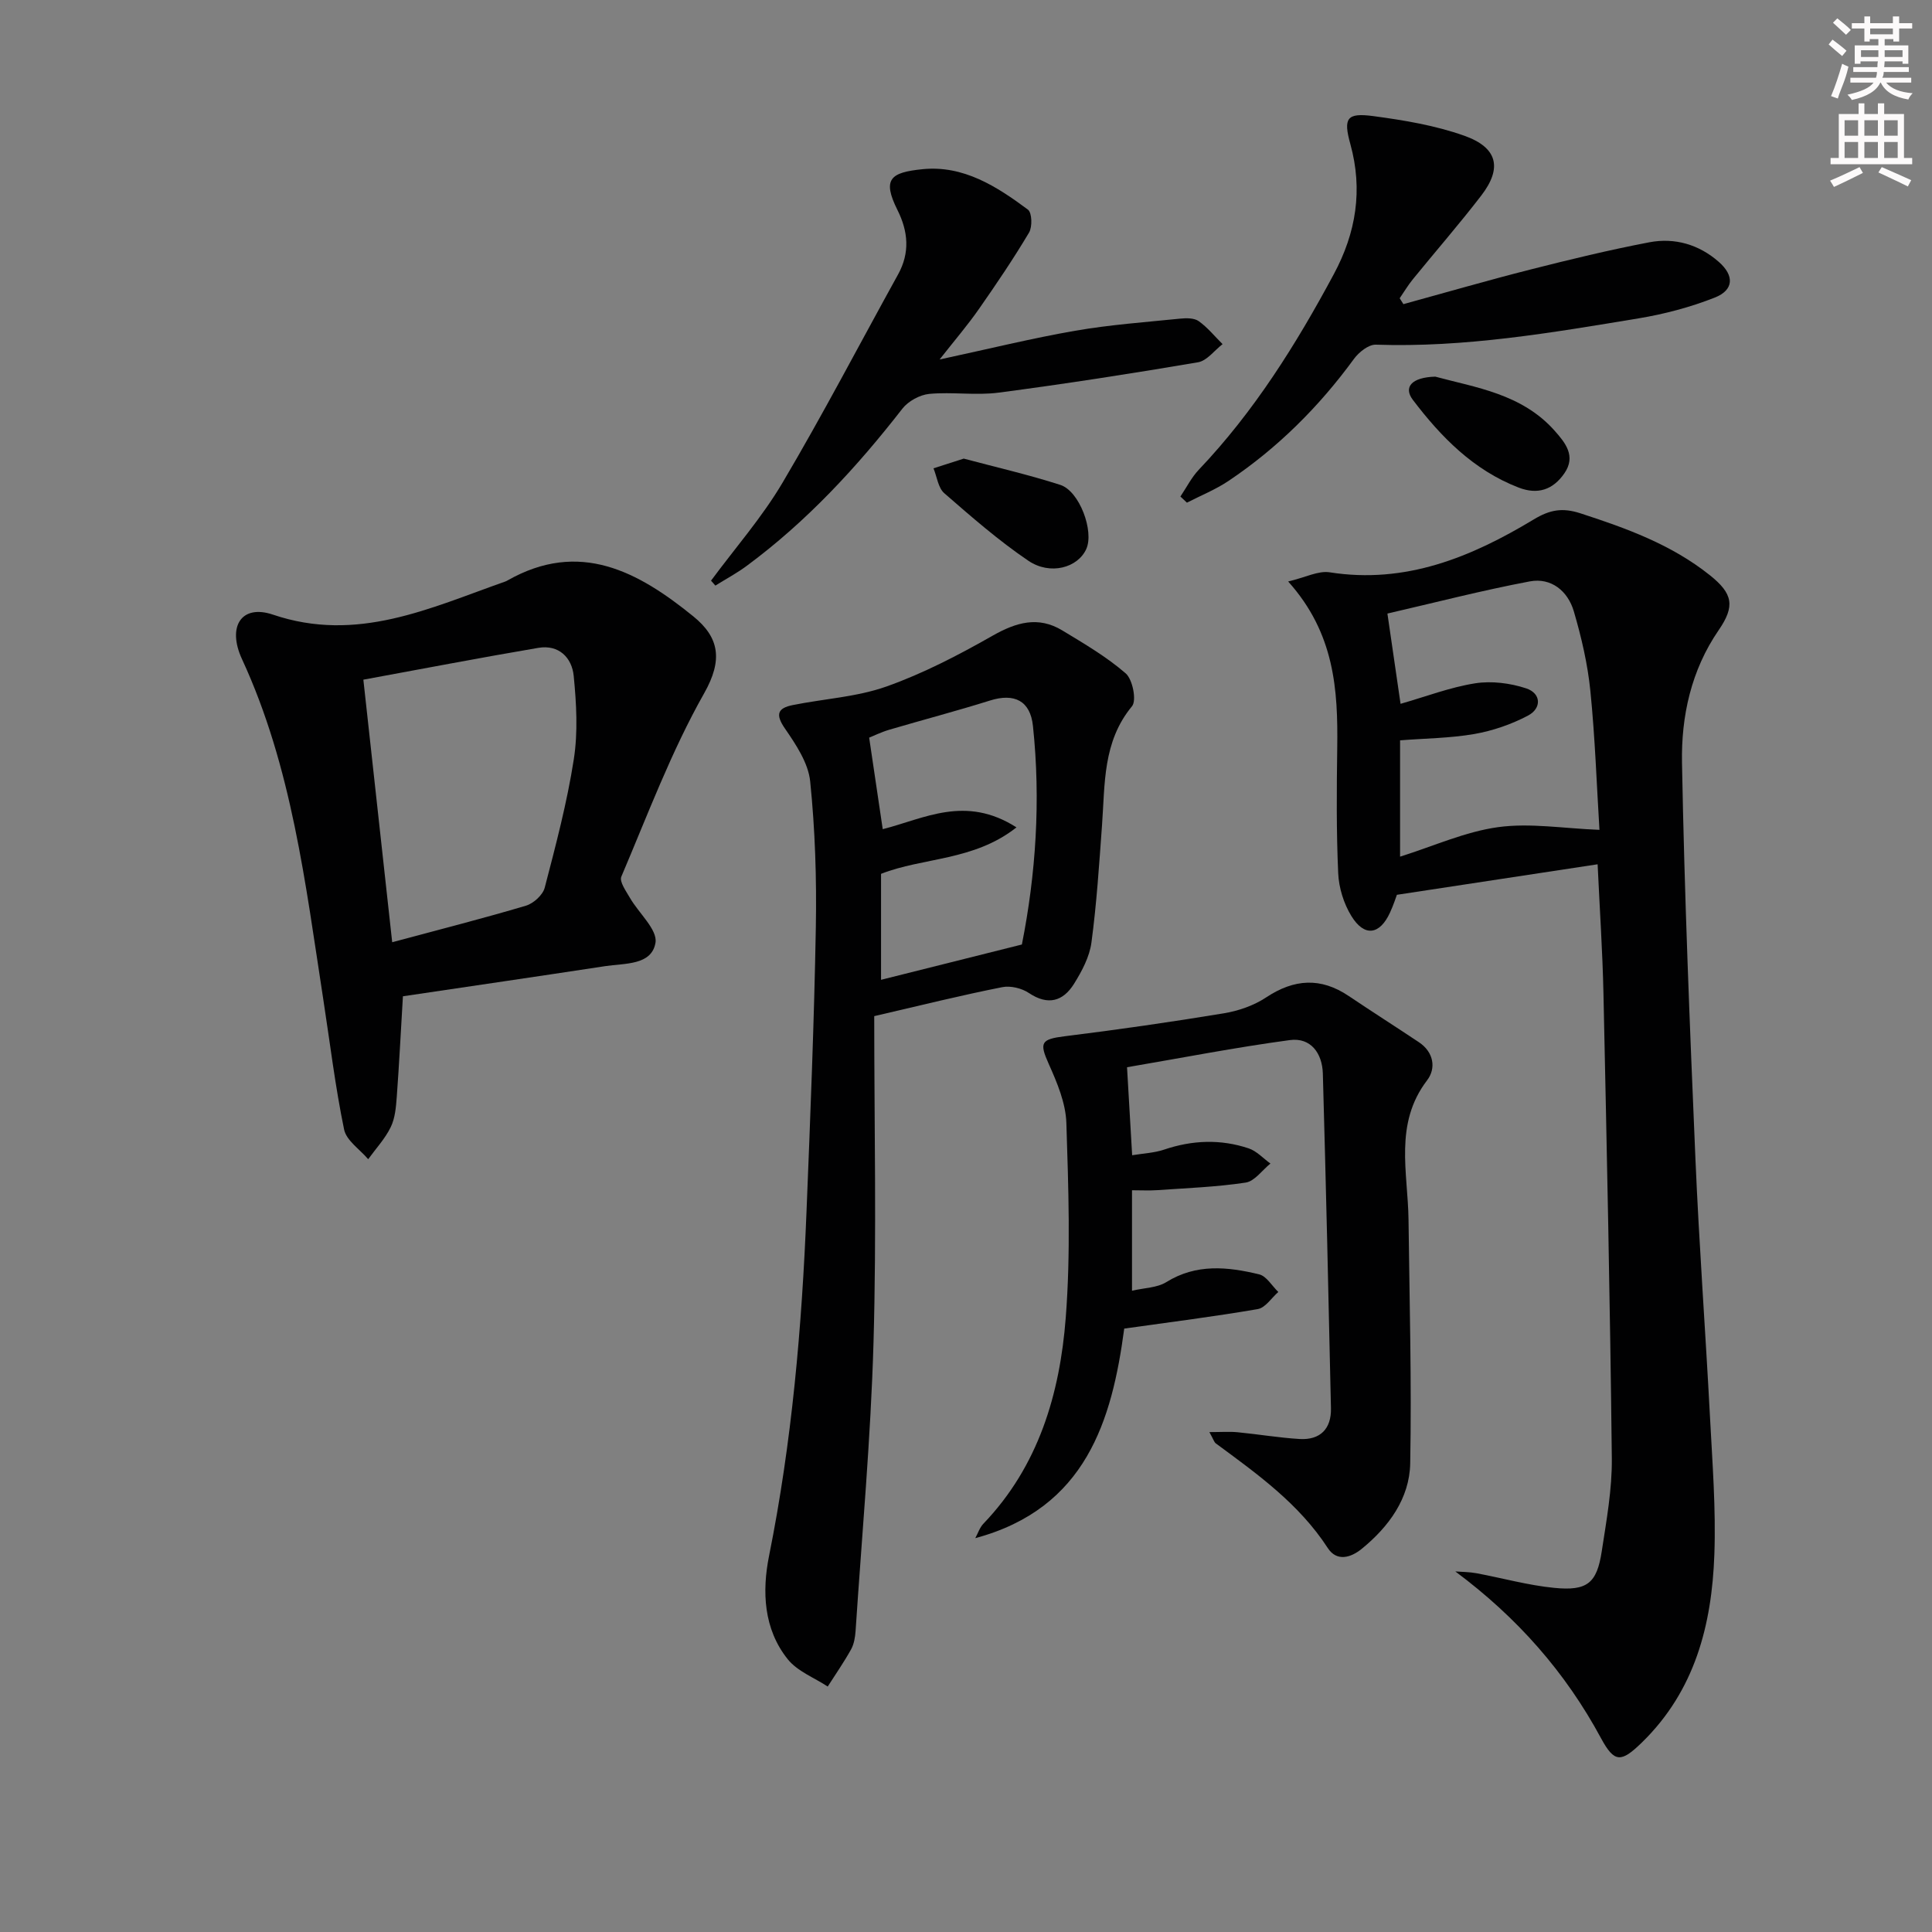 <svg enable-background="new 0 0 400 400" viewBox="0 0 400 400" xmlns="http://www.w3.org/2000/svg"><rect x="0" y="0" width="400" height="400" fill="#808080" stroke="none"/><g fill="#010102"><path d="m301.31 325.35c1.46.11 2.93.1 4.36.37 5.38 1 10.69 2.5 16.11 3.03 6.84.68 8.83-.96 9.84-7.54.98-6.4 2.16-12.87 2.09-19.3-.35-32.06-1.04-64.12-1.73-96.18-.19-8.76-.78-17.52-1.21-26.79-13.95 2.12-27.28 4.15-41.56 6.32-.13.33-.67 2.05-1.42 3.67-2.13 4.65-5.32 5.1-8.01.71-1.57-2.56-2.59-5.84-2.72-8.85-.39-8.64-.32-17.32-.2-25.97.16-11.98-.52-23.69-10.16-34.43 3.61-.85 6.24-2.27 8.59-1.9 15.74 2.48 29.33-3.15 42.26-10.95 3.34-2.02 5.94-2.47 9.64-1.27 9.53 3.09 18.84 6.46 26.79 12.8 4.8 3.82 5.29 6.4 1.85 11.4-5.7 8.29-7.77 17.83-7.59 27.46.5 27.26 1.61 54.51 2.77 81.75.76 17.93 2.09 35.84 3.03 53.76.49 9.46 1.24 18.95.9 28.39-.52 14.57-4.01 28.23-15.02 38.95-4.27 4.15-5.67 4.24-8.44-.89-7.38-13.69-17.35-25-30.17-34.54zm-11.44-172.07v24.08c7-2.2 13.51-5.18 20.31-6.11 6.65-.91 13.58.28 20.97.56-.57-9.21-.9-19.01-1.88-28.75-.56-5.57-1.85-11.12-3.43-16.5-1.23-4.18-4.67-7.02-9.1-6.19-9.88 1.86-19.63 4.39-29.49 6.66.9 6.16 1.79 12.32 2.72 18.69 5.31-1.52 10.3-3.44 15.46-4.25 3.4-.53 7.25-.04 10.55 1.05 3.1 1.02 3.26 4.11.37 5.64-3.43 1.81-7.29 3.14-11.11 3.81-5.03.87-10.21.9-15.37 1.31z"/><path d="m181 210.38c0 22.38.5 45.01-.15 67.61-.57 19.91-2.4 39.78-3.71 59.67-.09 1.3-.32 2.72-.94 3.84-1.47 2.64-3.2 5.13-4.83 7.68-2.8-1.84-6.26-3.15-8.26-5.63-5.04-6.27-5.36-14.08-3.88-21.45 4.73-23.55 6.79-47.35 7.75-71.27.79-19.61 1.58-39.23 1.93-58.85.18-10.07-.15-20.2-1.17-30.2-.39-3.82-2.96-7.65-5.25-10.98-2.02-2.94-1.44-4.2 1.63-4.82 6.48-1.31 13.27-1.67 19.42-3.85 7.61-2.7 14.9-6.5 21.94-10.5 4.91-2.79 9.47-4.13 14.47-1.1 4.52 2.74 9.16 5.45 13.12 8.89 1.43 1.25 2.29 5.6 1.3 6.8-6.09 7.35-5.58 16.08-6.21 24.65-.59 8.1-1.11 16.23-2.19 24.28-.4 2.97-1.99 5.95-3.62 8.56-2.27 3.62-5.39 4.52-9.33 1.88-1.48-.99-3.79-1.55-5.51-1.21-8.44 1.67-16.79 3.74-26.51 6zm29.45-39.08c-8.85 6.98-19.33 6.19-28.04 9.62v21.94c9.81-2.46 19.2-4.81 29.16-7.31 2.88-14.49 3.93-29.81 2.29-45.25-.55-5.23-3.86-6.84-8.87-5.27-6.92 2.17-13.94 4.01-20.9 6.06-1.68.5-3.27 1.29-4.14 1.63 1 6.77 1.9 12.85 2.81 18.95 8.6-2.18 17.11-7.13 27.69-.37z"/><path d="m83.42 206.27c-.45 7.52-.78 14.15-1.27 20.77-.16 2.14-.34 4.44-1.25 6.31-1.17 2.41-3.08 4.45-4.67 6.65-1.73-2.04-4.52-3.86-4.99-6.16-1.84-8.9-2.92-17.96-4.31-26.95-3.7-23.93-6.49-48.06-16.83-70.43-3.12-6.75-.11-11.41 6.4-9.21 17.45 5.92 32.53-1.37 48.08-6.84.16-.05.31-.13.45-.21 14.94-8.51 27.09-1.86 38.5 7.4 5.38 4.36 6.19 9 2.25 15.95-6.81 12.04-11.7 25.17-17.14 37.95-.44 1.04.98 3 1.78 4.39 1.82 3.17 5.75 6.59 5.29 9.3-.8 4.72-6.42 4.22-10.41 4.84-14.08 2.15-28.17 4.2-41.88 6.24zm-8.19-65.55c2.07 18.81 4.02 36.57 5.97 54.36 9.85-2.65 18.83-4.93 27.7-7.57 1.57-.47 3.49-2.22 3.88-3.73 2.29-8.79 4.63-17.62 6.02-26.58.88-5.63.54-11.54-.02-17.26-.37-3.77-3.07-6.53-7.32-5.81-12.02 2.04-24.01 4.35-36.23 6.59z"/><path d="m250.39 296.5c2.49 0 4.18-.13 5.84.03 4.28.41 8.54 1.14 12.83 1.4 4.28.25 6.59-2.1 6.5-6.36-.5-23.11-1.03-46.21-1.68-69.31-.12-4.18-2.49-7.51-6.84-6.92-11.29 1.52-22.48 3.71-33.7 5.62.36 6.23.69 11.81 1.06 18.22 2.28-.38 4.54-.47 6.6-1.16 5.85-1.98 11.71-2.21 17.53-.26 1.66.56 3.01 2.07 4.5 3.14-1.7 1.37-3.26 3.65-5.12 3.94-6.06.92-12.23 1.14-18.36 1.57-1.62.11-3.25.02-5.18.02v20.8c2.57-.6 5.2-.6 7.1-1.78 6.22-3.87 12.72-3.18 19.22-1.61 1.53.37 2.66 2.39 3.97 3.65-1.41 1.22-2.67 3.27-4.25 3.54-8.97 1.55-18.01 2.68-27.65 4.04-2.54 19.01-7.9 37.22-30.84 43.39.55-1 .91-2.18 1.67-2.98 11.43-11.92 15.84-26.9 17.06-42.65 1.04-13.37.56-26.88.13-40.32-.13-4.12-1.91-8.35-3.64-12.21-2-4.46-1.64-5.14 3.34-5.76 10.99-1.36 21.95-2.94 32.87-4.74 3.05-.5 6.25-1.61 8.81-3.31 5.78-3.82 11.28-4.18 17.06-.29 4.82 3.24 9.72 6.36 14.55 9.58 3.09 2.06 3.59 5.41 1.7 7.88-6.89 9.02-3.97 19.09-3.85 28.9.2 16.8.66 33.61.35 50.41-.14 7.28-4.44 13.14-10.05 17.71-2.21 1.8-5.14 2.72-7.02-.18-5.96-9.18-14.62-15.35-23.19-21.67-.34-.26-.47-.81-1.32-2.33z"/><path d="m290.56 62.97c8.75-2.4 17.47-4.93 26.26-7.16 8.18-2.08 16.39-4.07 24.67-5.65 5.27-1 10.29.47 14.38 4.07 3.24 2.85 3.1 5.82-.84 7.38-5.04 1.99-10.4 3.41-15.76 4.3-18.01 2.98-36.02 6.08-54.42 5.45-1.5-.05-3.52 1.56-4.53 2.95-7.24 9.91-15.79 18.43-25.97 25.26-2.67 1.79-5.73 3.02-8.61 4.5-.45-.42-.9-.84-1.35-1.27 1.26-1.86 2.29-3.95 3.82-5.56 11.45-12.04 20.14-25.94 27.95-40.49 4.61-8.59 6.04-17.44 3.41-26.94-1.49-5.37-.73-6.51 4.77-5.77 6.36.85 12.84 1.93 18.85 4.07 6.9 2.46 7.85 6.69 3.51 12.35-4.54 5.91-9.45 11.54-14.16 17.33-1.01 1.24-1.84 2.63-2.75 3.96.26.4.51.81.77 1.22z"/><path d="m194.53 74.43c10.31-2.22 19.13-4.4 28.07-5.95 7.17-1.25 14.48-1.77 21.73-2.51 1.28-.13 2.91-.15 3.85.52 1.84 1.31 3.31 3.14 4.94 4.76-1.69 1.3-3.24 3.45-5.1 3.76-13.71 2.33-27.47 4.47-41.26 6.28-4.71.62-9.6-.18-14.35.26-1.97.19-4.37 1.5-5.59 3.07-9.45 12.15-19.81 23.37-32.24 32.55-2.04 1.51-4.31 2.72-6.47 4.07-.3-.34-.6-.68-.9-1.02 4.98-6.74 10.57-13.11 14.81-20.29 8.36-14.13 15.96-28.72 23.91-43.1 2.49-4.5 2.11-8.89-.12-13.35-3.24-6.48-1.38-7.78 5.18-8.45 8.48-.86 15.38 3.57 21.83 8.37.85.63.94 3.57.23 4.76-3.22 5.41-6.76 10.64-10.37 15.81-2.26 3.25-4.84 6.26-8.15 10.46z"/><path d="m297.16 77.98c8.19 2.23 17.91 3.51 24.73 11.22 2.17 2.45 4.48 5.23 1.98 8.82-2.36 3.4-5.52 4.45-9.47 2.92-9.33-3.61-16.03-10.44-21.89-18.16-1.97-2.61-.28-4.66 4.65-4.8z"/><path d="m199.53 94.95c6.63 1.77 13.4 3.32 19.99 5.44 3.99 1.28 7.04 9.62 5.38 13.28-1.75 3.87-7.45 5.5-12 2.42-6.14-4.16-11.78-9.09-17.39-13.97-1.28-1.11-1.52-3.41-2.24-5.16 1.95-.64 3.9-1.26 6.26-2.01z"/></g><path d="m378.6 9.2.8-1c.9.7 1.9 1.4 2.9 2.3l-.9 1.1c-1.1-.9-2-1.7-2.8-2.4zm.5 10.7c.9-2.1 1.6-4.3 2.3-6.7.4.2.8.4 1.3.6-.7 3.1-1.5 4.3-2.2 6.6zm.4-15.2.9-.9c1 .8 2 1.6 2.8 2.4l-1 1c-1-.9-1.9-1.8-2.7-2.5zm12.5-1.3h1.2v1.4h2.7v1.1h-2.7v2.7h-1.2v-.5h-1.8v1.3h4.9v3.8h-1.2v-.5h-3.7c0 .4-.1.9-.1 1.2h5.1v1h-5.2c0 .5-.1.9-.3 1.2h6v1h-5.2c1.1 1.3 2.9 2 5.5 2.2-.4.4-.7.8-.9 1.3-2.9-.5-4.8-1.6-5.7-3.5h-.1c-.8 1.7-2.7 2.9-5.9 3.6-.2-.4-.6-.8-.9-1.1 2.8-.6 4.6-1.4 5.4-2.5h-4.8v-1h5.3c.1-.3.2-.7.2-1.2h-4.9v-1h5c0-.4 0-.8.1-1.2h-3.6v.5h-1.2v-3.8h4.9v-1.3h-1.8v.5h-1.1v-2.7h-2.6v-1.1h2.6v-1.4h1.2v1.4h4.7v-1.4zm-6.7 8.4h3.6c0-.4 0-.9 0-1.4h-3.6zm1.9-4.7h4.7v-1.2h-4.7zm6.7 3.3h-3.7v1.4h3.7z" fill="#fcfafa"/><path d="m384.7 21.4h1.3v2.2h2.8v-2.2h1.3v2.2h4.1v9.1h1.7v1.3h-16.9v-1.3h1.7v-9.1h4.1v-2.2zm.3 13.2.7 1.2c-1.8.9-3.8 1.9-6 2.9-.2-.4-.5-.8-.8-1.3 2.4-1 4.4-2 6.1-2.8zm-3.1-6.5h2.8v-3.2h-2.8zm0 4.6h2.8v-3.3h-2.8v3.2zm4.1-4.6h2.8v-3.2h-2.8zm0 4.6h2.8v-3.3h-2.8zm3.6 1.9c2.1.9 4.1 1.8 6.1 2.7l-.7 1.3c-2.2-1.1-4.2-2-6.1-2.9zm3.3-9.7h-2.8v3.2h2.8zm-2.8 7.8h2.8v-3.3h-2.8z" fill="#fcfafa"/></svg>